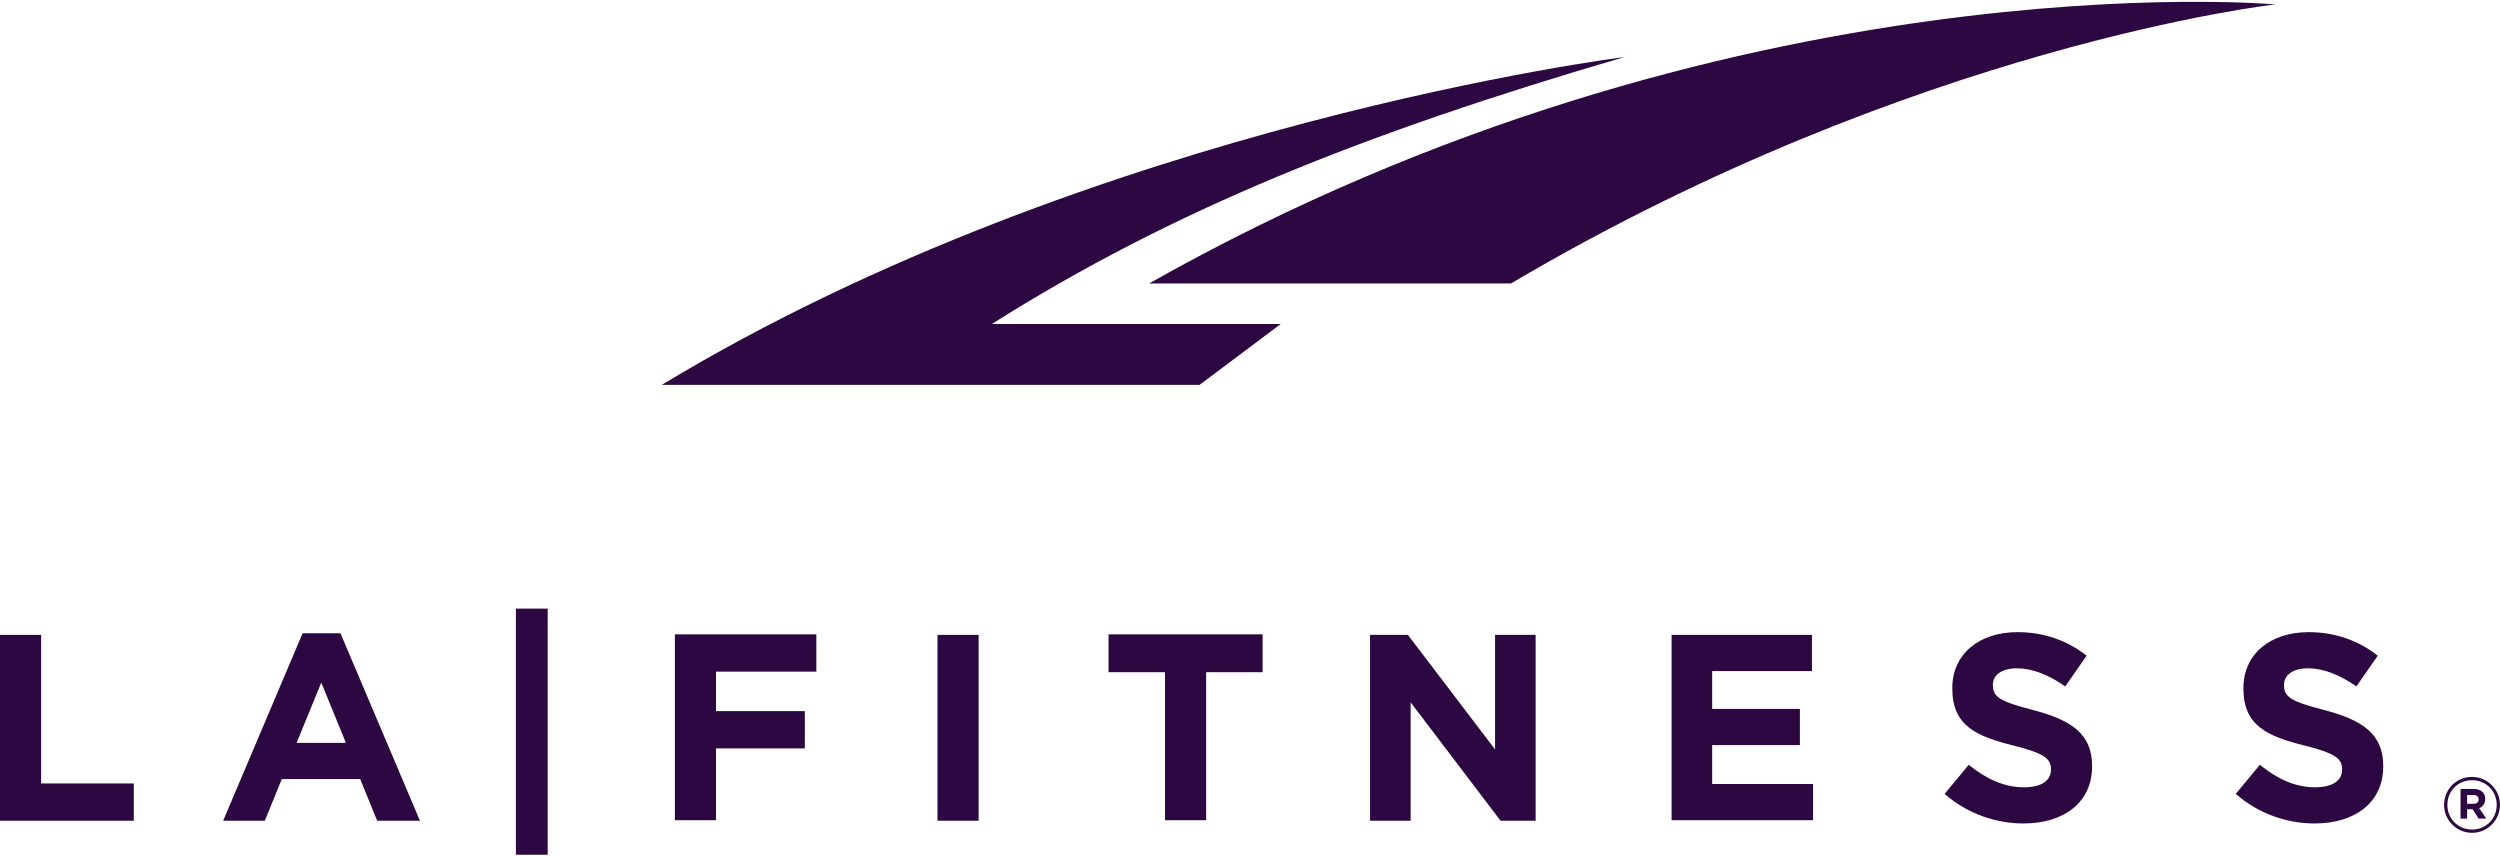 <svg xmlns="http://www.w3.org/2000/svg" fill="none" viewBox="0 0 1016 348" height="348" width="1016">
<g clip-path="url(#clip0_545_868)">
<path fill="#2C0742" d="M0 333.547V258.016H16.71V318.396H54.365V333.547H0Z"></path>
<path fill="#2C0742" d="M153.29 333.552L146.383 316.618H114.522L107.615 333.552H90.682L122.989 257.352H138.362L170.669 333.552H153.29ZM130.564 277.404L120.538 301.913H140.59L130.564 277.404Z"></path>
<path fill="#2C0742" d="M209.66 347.369V247.328H222.583V347.369H209.66Z"></path>
<path fill="#2C0742" d="M290.986 272.956V288.998H327.081V304.149H290.986V333.336H274.275V257.805H331.76V272.956H290.986Z"></path>
<path fill="#2C0742" d="M381 333.547V258.016H397.711V333.547H381Z"></path>
<path fill="#2C0742" d="M490.173 273.178V333.336H473.463V273.178H450.514V257.805H513.122V273.178H490.173Z"></path>
<path fill="#2C0742" d="M609.823 333.547L573.283 285.421V333.547H556.795V258.016H572.169L607.595 304.582V258.016H624.083V333.547H609.823Z"></path>
<path fill="#2C0742" d="M679.34 333.547V258.016H736.378V272.721H695.828V288.095H731.477V302.8H695.828V318.619H736.824V333.324H679.34V333.547Z"></path>
<path fill="#2C0742" d="M822.379 334.658C811.016 334.658 799.43 330.648 790.295 322.627L800.098 310.818C807.005 316.388 814.135 319.953 822.602 319.953C829.509 319.953 833.519 317.279 833.519 312.823V312.6C833.519 308.367 830.846 306.139 818.369 303.019C803.218 299.232 793.414 294.998 793.414 279.848V279.625C793.414 265.811 804.332 256.898 819.928 256.898C830.846 256.898 840.426 260.463 848.002 266.479L839.312 278.956C832.628 274.277 825.944 271.604 819.705 271.604C813.244 271.604 809.902 274.5 809.902 278.288V278.511C809.902 283.412 813.244 285.195 826.167 288.537C841.54 292.548 850.23 298.118 850.23 311.263V311.486C850.23 326.191 838.644 334.658 822.379 334.658Z"></path>
<path fill="#2C0742" d="M940.694 334.658C929.33 334.658 917.744 330.648 908.609 322.627L918.413 310.818C925.32 316.388 932.45 319.953 940.916 319.953C947.823 319.953 951.834 317.279 951.834 312.823V312.6C951.834 308.367 949.16 306.139 936.683 303.019C921.532 299.232 911.729 294.998 911.729 279.848V279.625C911.729 265.811 922.646 256.898 938.243 256.898C949.16 256.898 958.741 260.463 966.316 266.479L957.627 278.956C950.943 274.277 944.259 271.604 938.02 271.604C931.559 271.604 928.216 274.5 928.216 278.288V278.511C928.216 283.412 931.559 285.195 944.481 288.537C959.855 292.548 968.545 298.118 968.545 311.263V311.486C968.545 326.191 956.959 334.658 940.694 334.658Z"></path>
<path fill="#2C0742" d="M1004.64 338.461C998.4 338.461 993.275 333.336 993.275 327.098C993.275 320.859 998.177 315.734 1004.64 315.734C1010.88 315.734 1016 320.859 1016 327.098C1016 333.336 1010.88 338.461 1004.64 338.461ZM1004.64 317.071C998.846 317.071 994.612 321.527 994.612 327.098C994.612 332.668 998.846 337.124 1004.64 337.124C1010.43 337.124 1014.66 332.668 1014.66 327.098C1014.66 321.527 1010.43 317.071 1004.64 317.071ZM1007.54 328.434L1010.43 332.668H1007.31L1004.86 328.88H1002.63V332.668H999.96V320.636H1005.31C1008.2 320.636 1009.99 322.196 1009.99 324.647C1009.99 326.652 1008.87 327.989 1007.54 328.434ZM1005.31 323.087H1002.63V326.652H1005.31C1006.64 326.652 1007.31 325.984 1007.31 324.869C1007.31 323.755 1006.64 323.087 1005.31 323.087Z"></path>
<path fill="#2C0742" d="M660.175 23.18C553.45 54.373 476.136 85.566 403.056 131.687H520.475L487.499 156.418H268.926C444.721 50.139 660.175 23.18 660.175 23.18Z"></path>
<path fill="#2C0742" d="M467.002 115.194C702.732 -18.044 924.648 1.786 924.648 1.786C924.648 1.786 778.263 18.273 614.055 115.194H467.002Z"></path>
</g>
<defs>
<clipPath id="clip0_545_868">
<rect transform="translate(0 0.672)" fill="white" height="346.688" width="1016"></rect>
</clipPath>
</defs>
</svg>
